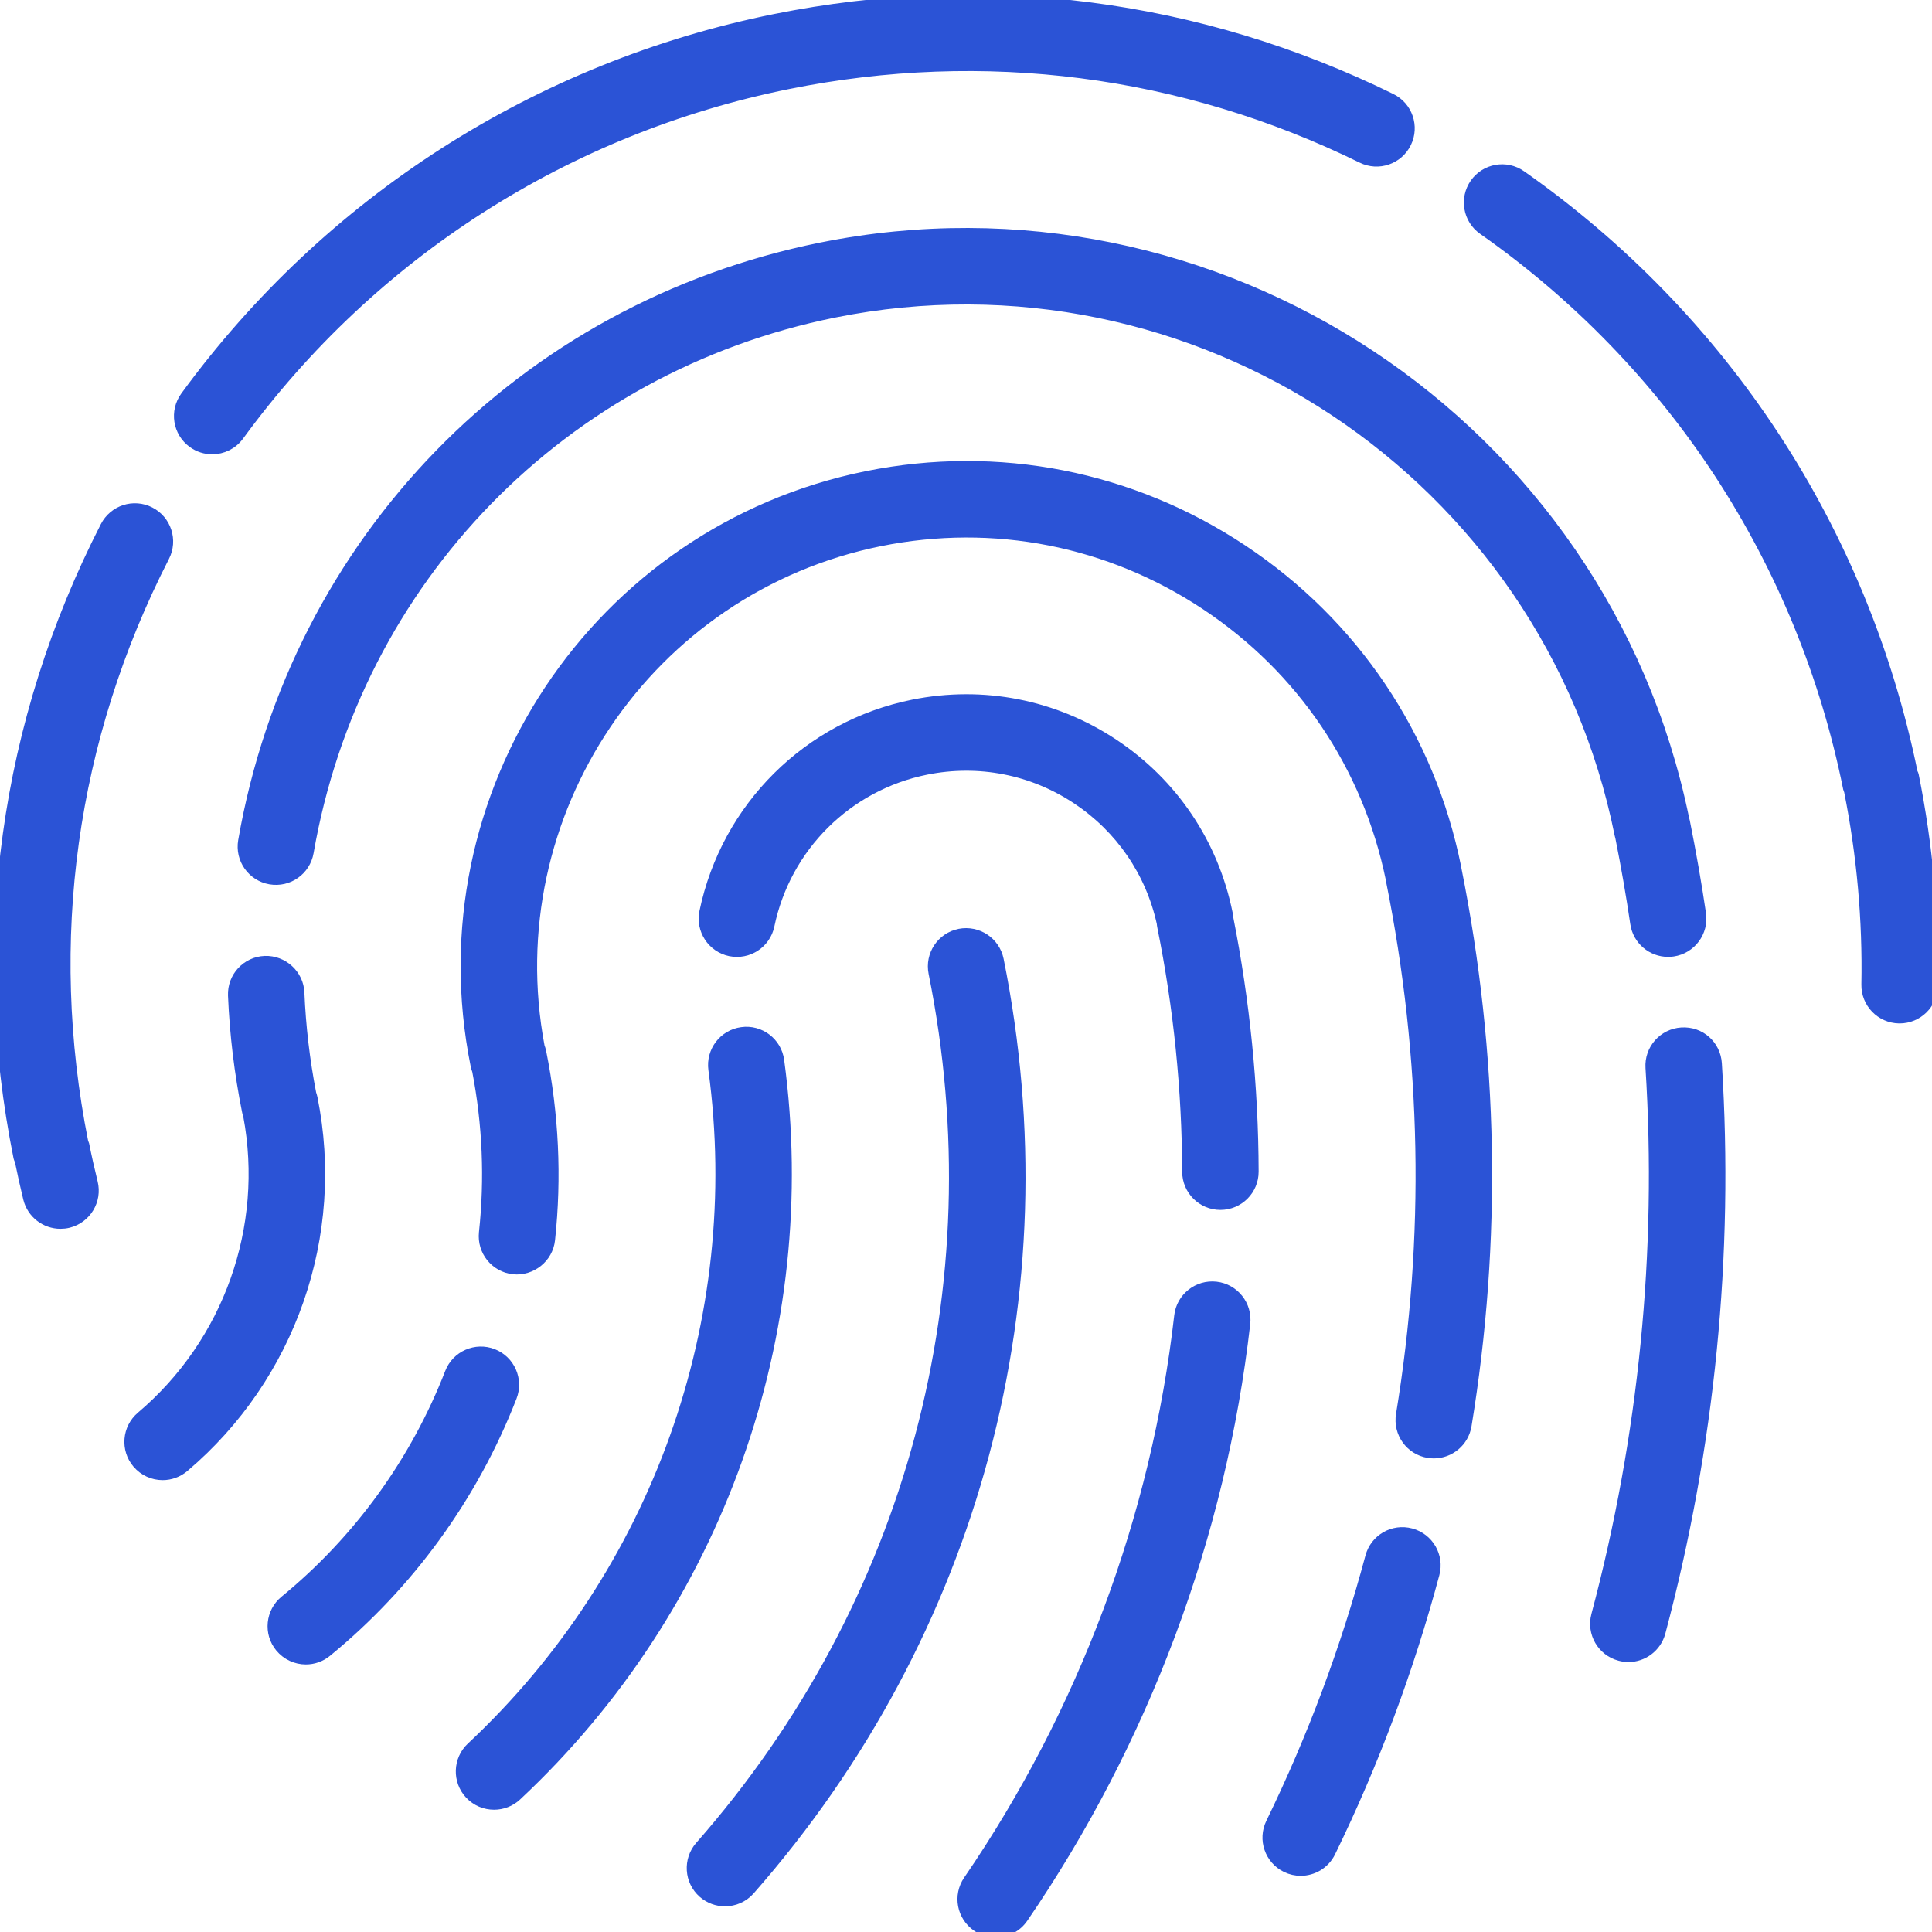<?xml version="1.0" encoding="UTF-8"?> <svg xmlns="http://www.w3.org/2000/svg" width="64" height="64" viewBox="0 0 64 64" fill="none"><g clip-path="url(#clip0)"><mask id="path-1-outside-1" maskUnits="userSpaceOnUse" x="-1" y="-0.98" width="66" height="66" fill="black"><rect fill="white" x="-1" y="-0.98" width="66" height="66"></rect><path d="M25.778 35.137C25.701 34.553 25.159 34.141 24.578 34.224C23.995 34.302 23.586 34.84 23.665 35.424C24.793 43.743 21.791 52.147 15.636 57.904C15.207 58.306 15.184 58.982 15.587 59.413C15.796 59.637 16.08 59.75 16.366 59.75C16.628 59.75 16.889 59.655 17.095 59.462C23.753 53.233 26.999 44.14 25.778 35.137Z"></path><path d="M10.32 36.383C10.309 36.333 10.295 36.285 10.278 36.237C10.062 35.13 9.931 34.004 9.884 32.889C9.861 32.3 9.357 31.846 8.775 31.866C8.186 31.89 7.728 32.387 7.753 32.976C7.806 34.254 7.962 35.543 8.216 36.808C8.225 36.857 8.239 36.905 8.256 36.952C8.952 40.674 7.597 44.493 4.698 46.949C4.248 47.331 4.192 48.004 4.573 48.453C4.785 48.703 5.085 48.831 5.388 48.831C5.632 48.831 5.876 48.747 6.077 48.577C9.607 45.586 11.233 40.914 10.32 36.383Z"></path><path d="M16.316 44.879C15.767 44.666 15.148 44.938 14.935 45.487C13.791 48.432 11.896 51.046 9.455 53.045C8.999 53.417 8.932 54.091 9.305 54.546C9.517 54.803 9.823 54.937 10.131 54.937C10.369 54.937 10.609 54.858 10.807 54.695C13.531 52.464 15.646 49.547 16.924 46.259C17.137 45.711 16.864 45.092 16.316 44.879Z"></path><path d="M6.4 14.643C6.59 14.782 6.81 14.849 7.029 14.849C7.357 14.849 7.681 14.698 7.891 14.411C12.299 8.372 18.764 4.233 26.097 2.754C32.603 1.441 39.185 2.29 45.129 5.208C45.659 5.469 46.298 5.248 46.556 4.72C46.816 4.191 46.597 3.552 46.068 3.293C39.701 0.166 32.648 -0.743 25.676 0.662C17.818 2.246 10.89 6.682 6.168 13.153C5.82 13.629 5.925 14.297 6.4 14.643Z"></path><path d="M2.755 37.912C2.75 37.886 2.733 37.867 2.725 37.842C1.397 31.176 2.326 24.464 5.418 18.425C5.687 17.901 5.48 17.258 4.955 16.989C4.43 16.719 3.788 16.928 3.519 17.453C0.194 23.947 -0.8 31.168 0.645 38.334C0.654 38.374 0.676 38.406 0.688 38.443C0.774 38.865 0.866 39.282 0.967 39.696C1.088 40.182 1.523 40.506 2.003 40.506C2.087 40.506 2.173 40.497 2.259 40.476C2.831 40.334 3.181 39.756 3.04 39.184C2.937 38.765 2.841 38.341 2.755 37.912Z"></path><path d="M27.202 8.233C17.318 10.226 9.815 17.931 8.088 27.863C7.988 28.443 8.376 28.996 8.957 29.097C9.544 29.197 10.089 28.808 10.191 28.229C11.765 19.17 18.609 12.143 27.624 10.324C39.585 7.916 51.274 15.681 53.684 27.64C53.691 27.674 53.699 27.706 53.709 27.738C53.902 28.706 54.068 29.664 54.204 30.587C54.282 31.118 54.737 31.498 55.258 31.498C55.31 31.498 55.362 31.495 55.414 31.487C55.997 31.401 56.4 30.859 56.315 30.277C56.17 29.286 55.989 28.258 55.781 27.22C55.774 27.185 55.765 27.15 55.755 27.117C53.066 14.062 40.279 5.597 27.202 8.233Z"></path><path d="M40.636 30.27C40.17 27.963 38.835 25.975 36.874 24.672C34.913 23.369 32.562 22.91 30.256 23.373C26.792 24.071 24.089 26.756 23.367 30.214C23.247 30.791 23.617 31.356 24.193 31.477C24.773 31.596 25.336 31.227 25.456 30.65C26.002 28.029 28.052 25.994 30.677 25.465C32.426 25.114 34.207 25.461 35.693 26.448C37.144 27.413 38.142 28.872 38.517 30.568C38.521 30.611 38.526 30.653 38.535 30.696C39.076 33.373 39.353 36.105 39.361 38.815C39.363 39.404 39.84 39.88 40.427 39.88H40.429C41.019 39.879 41.496 39.4 41.494 38.811C41.487 36.005 41.204 33.178 40.654 30.408C40.65 30.362 40.644 30.316 40.636 30.27Z"></path><path d="M33.05 31.801C32.933 31.224 32.371 30.853 31.793 30.966C31.216 31.082 30.841 31.645 30.958 32.223C33.057 42.635 30.234 53.189 23.214 61.179C22.826 61.622 22.869 62.296 23.311 62.685C23.514 62.862 23.765 62.95 24.015 62.95C24.312 62.95 24.606 62.828 24.817 62.588C32.281 54.093 35.281 42.872 33.05 31.801Z"></path><path d="M63.363 25.689C63.357 25.657 63.335 25.632 63.326 25.6C61.683 17.566 57.086 10.549 50.372 5.837C49.89 5.497 49.223 5.615 48.886 6.097C48.548 6.58 48.664 7.245 49.146 7.583C55.436 11.998 59.736 18.579 61.255 26.113C61.261 26.142 61.278 26.165 61.285 26.192C61.708 28.315 61.902 30.475 61.861 32.615C61.85 33.204 62.319 33.691 62.908 33.702H62.929C63.508 33.702 63.984 33.237 63.995 32.656C64.038 30.332 63.826 27.99 63.363 25.689Z"></path><path d="M48.206 28.745C47.334 24.414 44.827 20.683 41.147 18.239C37.468 15.794 33.058 14.931 28.728 15.803C19.791 17.605 13.984 26.344 15.787 35.281C15.8 35.344 15.818 35.404 15.84 35.462C16.183 37.244 16.258 39.051 16.065 40.837C16.003 41.423 16.426 41.949 17.013 42.013C17.586 42.07 18.124 41.652 18.187 41.065C18.409 39 18.311 36.911 17.896 34.855C17.883 34.794 17.865 34.734 17.843 34.677C16.387 26.956 21.426 19.452 29.149 17.895C32.92 17.134 36.763 17.887 39.966 20.017C43.152 22.133 45.328 25.357 46.101 29.1C46.105 29.123 46.108 29.146 46.112 29.169C47.298 35.045 47.409 41.002 46.443 46.87C46.348 47.453 46.741 48.001 47.323 48.097C47.381 48.106 47.439 48.111 47.497 48.111C48.01 48.111 48.462 47.74 48.548 47.217C49.552 41.115 49.441 34.925 48.218 28.815C48.215 28.792 48.212 28.768 48.206 28.745Z"></path><path d="M55.707 34.236C55.119 34.273 54.672 34.78 54.709 35.367C55.094 41.483 54.489 47.59 52.911 53.516C52.759 54.084 53.097 54.669 53.667 54.82C53.759 54.845 53.852 54.858 53.942 54.858C54.414 54.858 54.845 54.542 54.973 54.064C56.611 47.915 57.239 41.579 56.839 35.233C56.802 34.645 56.308 34.198 55.707 34.236Z"></path><path d="M46.732 50.826C46.159 50.672 45.578 51.011 45.426 51.58C44.613 54.613 43.505 57.582 42.129 60.405C41.871 60.935 42.091 61.573 42.621 61.831C42.772 61.905 42.93 61.939 43.088 61.939C43.483 61.939 43.862 61.719 44.047 61.339C45.483 58.394 46.639 55.296 47.486 52.132C47.64 51.563 47.302 50.978 46.732 50.826Z"></path><path d="M40.278 42.656C39.696 42.59 39.163 43.009 39.097 43.594C38.335 50.265 35.918 56.738 32.104 62.312C31.771 62.798 31.895 63.461 32.382 63.794C32.566 63.921 32.775 63.981 32.983 63.981C33.324 63.981 33.658 63.818 33.864 63.517C37.874 57.657 40.417 50.852 41.217 43.837C41.283 43.251 40.862 42.722 40.278 42.656Z"></path></mask><path d="M25.778 35.137C25.701 34.553 25.159 34.141 24.578 34.224C23.995 34.302 23.586 34.84 23.665 35.424C24.793 43.743 21.791 52.147 15.636 57.904C15.207 58.306 15.184 58.982 15.587 59.413C15.796 59.637 16.08 59.75 16.366 59.75C16.628 59.75 16.889 59.655 17.095 59.462C23.753 53.233 26.999 44.14 25.778 35.137Z" fill="#2B53D6"></path><path d="M10.32 36.383C10.309 36.333 10.295 36.285 10.278 36.237C10.062 35.13 9.931 34.004 9.884 32.889C9.861 32.3 9.357 31.846 8.775 31.866C8.186 31.89 7.728 32.387 7.753 32.976C7.806 34.254 7.962 35.543 8.216 36.808C8.225 36.857 8.239 36.905 8.256 36.952C8.952 40.674 7.597 44.493 4.698 46.949C4.248 47.331 4.192 48.004 4.573 48.453C4.785 48.703 5.085 48.831 5.388 48.831C5.632 48.831 5.876 48.747 6.077 48.577C9.607 45.586 11.233 40.914 10.32 36.383Z" fill="#2B53D6"></path><path d="M16.316 44.879C15.767 44.666 15.148 44.938 14.935 45.487C13.791 48.432 11.896 51.046 9.455 53.045C8.999 53.417 8.932 54.091 9.305 54.546C9.517 54.803 9.823 54.937 10.131 54.937C10.369 54.937 10.609 54.858 10.807 54.695C13.531 52.464 15.646 49.547 16.924 46.259C17.137 45.711 16.864 45.092 16.316 44.879Z" fill="#2B53D6"></path><path d="M6.4 14.643C6.59 14.782 6.81 14.849 7.029 14.849C7.357 14.849 7.681 14.698 7.891 14.411C12.299 8.372 18.764 4.233 26.097 2.754C32.603 1.441 39.185 2.29 45.129 5.208C45.659 5.469 46.298 5.248 46.556 4.72C46.816 4.191 46.597 3.552 46.068 3.293C39.701 0.166 32.648 -0.743 25.676 0.662C17.818 2.246 10.89 6.682 6.168 13.153C5.82 13.629 5.925 14.297 6.4 14.643Z" fill="#2B53D6"></path><path d="M2.755 37.912C2.75 37.886 2.733 37.867 2.725 37.842C1.397 31.176 2.326 24.464 5.418 18.425C5.687 17.901 5.48 17.258 4.955 16.989C4.43 16.719 3.788 16.928 3.519 17.453C0.194 23.947 -0.8 31.168 0.645 38.334C0.654 38.374 0.676 38.406 0.688 38.443C0.774 38.865 0.866 39.282 0.967 39.696C1.088 40.182 1.523 40.506 2.003 40.506C2.087 40.506 2.173 40.497 2.259 40.476C2.831 40.334 3.181 39.756 3.04 39.184C2.937 38.765 2.841 38.341 2.755 37.912Z" fill="#2B53D6"></path><path d="M27.202 8.233C17.318 10.226 9.815 17.931 8.088 27.863C7.988 28.443 8.376 28.996 8.957 29.097C9.544 29.197 10.089 28.808 10.191 28.229C11.765 19.17 18.609 12.143 27.624 10.324C39.585 7.916 51.274 15.681 53.684 27.64C53.691 27.674 53.699 27.706 53.709 27.738C53.902 28.706 54.068 29.664 54.204 30.587C54.282 31.118 54.737 31.498 55.258 31.498C55.31 31.498 55.362 31.495 55.414 31.487C55.997 31.401 56.4 30.859 56.315 30.277C56.17 29.286 55.989 28.258 55.781 27.22C55.774 27.185 55.765 27.15 55.755 27.117C53.066 14.062 40.279 5.597 27.202 8.233Z" fill="#2B53D6"></path><path d="M40.636 30.27C40.17 27.963 38.835 25.975 36.874 24.672C34.913 23.369 32.562 22.91 30.256 23.373C26.792 24.071 24.089 26.756 23.367 30.214C23.247 30.791 23.617 31.356 24.193 31.477C24.773 31.596 25.336 31.227 25.456 30.65C26.002 28.029 28.052 25.994 30.677 25.465C32.426 25.114 34.207 25.461 35.693 26.448C37.144 27.413 38.142 28.872 38.517 30.568C38.521 30.611 38.526 30.653 38.535 30.696C39.076 33.373 39.353 36.105 39.361 38.815C39.363 39.404 39.84 39.88 40.427 39.88H40.429C41.019 39.879 41.496 39.4 41.494 38.811C41.487 36.005 41.204 33.178 40.654 30.408C40.65 30.362 40.644 30.316 40.636 30.27Z" fill="#2B53D6"></path><path d="M33.05 31.801C32.933 31.224 32.371 30.853 31.793 30.966C31.216 31.082 30.841 31.645 30.958 32.223C33.057 42.635 30.234 53.189 23.214 61.179C22.826 61.622 22.869 62.296 23.311 62.685C23.514 62.862 23.765 62.95 24.015 62.95C24.312 62.95 24.606 62.828 24.817 62.588C32.281 54.093 35.281 42.872 33.05 31.801Z" fill="#2B53D6"></path><path d="M63.363 25.689C63.357 25.657 63.335 25.632 63.326 25.6C61.683 17.566 57.086 10.549 50.372 5.837C49.89 5.497 49.223 5.615 48.886 6.097C48.548 6.58 48.664 7.245 49.146 7.583C55.436 11.998 59.736 18.579 61.255 26.113C61.261 26.142 61.278 26.165 61.285 26.192C61.708 28.315 61.902 30.475 61.861 32.615C61.85 33.204 62.319 33.691 62.908 33.702H62.929C63.508 33.702 63.984 33.237 63.995 32.656C64.038 30.332 63.826 27.99 63.363 25.689Z" fill="#2B53D6"></path><path d="M48.206 28.745C47.334 24.414 44.827 20.683 41.147 18.239C37.468 15.794 33.058 14.931 28.728 15.803C19.791 17.605 13.984 26.344 15.787 35.281C15.8 35.344 15.818 35.404 15.84 35.462C16.183 37.244 16.258 39.051 16.065 40.837C16.003 41.423 16.426 41.949 17.013 42.013C17.586 42.07 18.124 41.652 18.187 41.065C18.409 39 18.311 36.911 17.896 34.855C17.883 34.794 17.865 34.734 17.843 34.677C16.387 26.956 21.426 19.452 29.149 17.895C32.92 17.134 36.763 17.887 39.966 20.017C43.152 22.133 45.328 25.357 46.101 29.1C46.105 29.123 46.108 29.146 46.112 29.169C47.298 35.045 47.409 41.002 46.443 46.87C46.348 47.453 46.741 48.001 47.323 48.097C47.381 48.106 47.439 48.111 47.497 48.111C48.01 48.111 48.462 47.74 48.548 47.217C49.552 41.115 49.441 34.925 48.218 28.815C48.215 28.792 48.212 28.768 48.206 28.745Z" fill="#2B53D6"></path><path d="M55.707 34.236C55.119 34.273 54.672 34.78 54.709 35.367C55.094 41.483 54.489 47.59 52.911 53.516C52.759 54.084 53.097 54.669 53.667 54.82C53.759 54.845 53.852 54.858 53.942 54.858C54.414 54.858 54.845 54.542 54.973 54.064C56.611 47.915 57.239 41.579 56.839 35.233C56.802 34.645 56.308 34.198 55.707 34.236Z" fill="#2B53D6"></path><path d="M46.732 50.826C46.159 50.672 45.578 51.011 45.426 51.58C44.613 54.613 43.505 57.582 42.129 60.405C41.871 60.935 42.091 61.573 42.621 61.831C42.772 61.905 42.93 61.939 43.088 61.939C43.483 61.939 43.862 61.719 44.047 61.339C45.483 58.394 46.639 55.296 47.486 52.132C47.64 51.563 47.302 50.978 46.732 50.826Z" fill="#2B53D6"></path><path d="M40.278 42.656C39.696 42.59 39.163 43.009 39.097 43.594C38.335 50.265 35.918 56.738 32.104 62.312C31.771 62.798 31.895 63.461 32.382 63.794C32.566 63.921 32.775 63.981 32.983 63.981C33.324 63.981 33.658 63.818 33.864 63.517C37.874 57.657 40.417 50.852 41.217 43.837C41.283 43.251 40.862 42.722 40.278 42.656Z" fill="#2B53D6"></path><path d="M25.778 35.137C25.701 34.553 25.159 34.141 24.578 34.224C23.995 34.302 23.586 34.84 23.665 35.424C24.793 43.743 21.791 52.147 15.636 57.904C15.207 58.306 15.184 58.982 15.587 59.413C15.796 59.637 16.08 59.75 16.366 59.75C16.628 59.75 16.889 59.655 17.095 59.462C23.753 53.233 26.999 44.14 25.778 35.137Z" stroke="#2B53D6" stroke-width="0.4" mask="url(#path-1-outside-1)"></path><path d="M10.32 36.383C10.309 36.333 10.295 36.285 10.278 36.237C10.062 35.13 9.931 34.004 9.884 32.889C9.861 32.3 9.357 31.846 8.775 31.866C8.186 31.89 7.728 32.387 7.753 32.976C7.806 34.254 7.962 35.543 8.216 36.808C8.225 36.857 8.239 36.905 8.256 36.952C8.952 40.674 7.597 44.493 4.698 46.949C4.248 47.331 4.192 48.004 4.573 48.453C4.785 48.703 5.085 48.831 5.388 48.831C5.632 48.831 5.876 48.747 6.077 48.577C9.607 45.586 11.233 40.914 10.32 36.383Z" stroke="#2B53D6" stroke-width="0.4" mask="url(#path-1-outside-1)"></path><path d="M16.316 44.879C15.767 44.666 15.148 44.938 14.935 45.487C13.791 48.432 11.896 51.046 9.455 53.045C8.999 53.417 8.932 54.091 9.305 54.546C9.517 54.803 9.823 54.937 10.131 54.937C10.369 54.937 10.609 54.858 10.807 54.695C13.531 52.464 15.646 49.547 16.924 46.259C17.137 45.711 16.864 45.092 16.316 44.879Z" stroke="#2B53D6" stroke-width="0.4" mask="url(#path-1-outside-1)"></path><path d="M6.4 14.643C6.59 14.782 6.81 14.849 7.029 14.849C7.357 14.849 7.681 14.698 7.891 14.411C12.299 8.372 18.764 4.233 26.097 2.754C32.603 1.441 39.185 2.29 45.129 5.208C45.659 5.469 46.298 5.248 46.556 4.72C46.816 4.191 46.597 3.552 46.068 3.293C39.701 0.166 32.648 -0.743 25.676 0.662C17.818 2.246 10.89 6.682 6.168 13.153C5.82 13.629 5.925 14.297 6.4 14.643Z" stroke="#2B53D6" stroke-width="0.4" mask="url(#path-1-outside-1)"></path><path d="M2.755 37.912C2.75 37.886 2.733 37.867 2.725 37.842C1.397 31.176 2.326 24.464 5.418 18.425C5.687 17.901 5.48 17.258 4.955 16.989C4.43 16.719 3.788 16.928 3.519 17.453C0.194 23.947 -0.8 31.168 0.645 38.334C0.654 38.374 0.676 38.406 0.688 38.443C0.774 38.865 0.866 39.282 0.967 39.696C1.088 40.182 1.523 40.506 2.003 40.506C2.087 40.506 2.173 40.497 2.259 40.476C2.831 40.334 3.181 39.756 3.04 39.184C2.937 38.765 2.841 38.341 2.755 37.912Z" stroke="#2B53D6" stroke-width="0.4" mask="url(#path-1-outside-1)"></path><path d="M27.202 8.233C17.318 10.226 9.815 17.931 8.088 27.863C7.988 28.443 8.376 28.996 8.957 29.097C9.544 29.197 10.089 28.808 10.191 28.229C11.765 19.17 18.609 12.143 27.624 10.324C39.585 7.916 51.274 15.681 53.684 27.64C53.691 27.674 53.699 27.706 53.709 27.738C53.902 28.706 54.068 29.664 54.204 30.587C54.282 31.118 54.737 31.498 55.258 31.498C55.31 31.498 55.362 31.495 55.414 31.487C55.997 31.401 56.4 30.859 56.315 30.277C56.17 29.286 55.989 28.258 55.781 27.22C55.774 27.185 55.765 27.15 55.755 27.117C53.066 14.062 40.279 5.597 27.202 8.233Z" stroke="#2B53D6" stroke-width="0.4" mask="url(#path-1-outside-1)"></path><path d="M40.636 30.27C40.17 27.963 38.835 25.975 36.874 24.672C34.913 23.369 32.562 22.91 30.256 23.373C26.792 24.071 24.089 26.756 23.367 30.214C23.247 30.791 23.617 31.356 24.193 31.477C24.773 31.596 25.336 31.227 25.456 30.65C26.002 28.029 28.052 25.994 30.677 25.465C32.426 25.114 34.207 25.461 35.693 26.448C37.144 27.413 38.142 28.872 38.517 30.568C38.521 30.611 38.526 30.653 38.535 30.696C39.076 33.373 39.353 36.105 39.361 38.815C39.363 39.404 39.84 39.88 40.427 39.88H40.429C41.019 39.879 41.496 39.4 41.494 38.811C41.487 36.005 41.204 33.178 40.654 30.408C40.65 30.362 40.644 30.316 40.636 30.27Z" stroke="#2B53D6" stroke-width="0.4" mask="url(#path-1-outside-1)"></path><path d="M33.05 31.801C32.933 31.224 32.371 30.853 31.793 30.966C31.216 31.082 30.841 31.645 30.958 32.223C33.057 42.635 30.234 53.189 23.214 61.179C22.826 61.622 22.869 62.296 23.311 62.685C23.514 62.862 23.765 62.95 24.015 62.95C24.312 62.95 24.606 62.828 24.817 62.588C32.281 54.093 35.281 42.872 33.05 31.801Z" stroke="#2B53D6" stroke-width="0.4" mask="url(#path-1-outside-1)"></path><path d="M63.363 25.689C63.357 25.657 63.335 25.632 63.326 25.6C61.683 17.566 57.086 10.549 50.372 5.837C49.89 5.497 49.223 5.615 48.886 6.097C48.548 6.58 48.664 7.245 49.146 7.583C55.436 11.998 59.736 18.579 61.255 26.113C61.261 26.142 61.278 26.165 61.285 26.192C61.708 28.315 61.902 30.475 61.861 32.615C61.85 33.204 62.319 33.691 62.908 33.702H62.929C63.508 33.702 63.984 33.237 63.995 32.656C64.038 30.332 63.826 27.99 63.363 25.689Z" stroke="#2B53D6" stroke-width="0.4" mask="url(#path-1-outside-1)"></path><path d="M48.206 28.745C47.334 24.414 44.827 20.683 41.147 18.239C37.468 15.794 33.058 14.931 28.728 15.803C19.791 17.605 13.984 26.344 15.787 35.281C15.8 35.344 15.818 35.404 15.84 35.462C16.183 37.244 16.258 39.051 16.065 40.837C16.003 41.423 16.426 41.949 17.013 42.013C17.586 42.07 18.124 41.652 18.187 41.065C18.409 39 18.311 36.911 17.896 34.855C17.883 34.794 17.865 34.734 17.843 34.677C16.387 26.956 21.426 19.452 29.149 17.895C32.92 17.134 36.763 17.887 39.966 20.017C43.152 22.133 45.328 25.357 46.101 29.1C46.105 29.123 46.108 29.146 46.112 29.169C47.298 35.045 47.409 41.002 46.443 46.87C46.348 47.453 46.741 48.001 47.323 48.097C47.381 48.106 47.439 48.111 47.497 48.111C48.01 48.111 48.462 47.74 48.548 47.217C49.552 41.115 49.441 34.925 48.218 28.815C48.215 28.792 48.212 28.768 48.206 28.745Z" stroke="#2B53D6" stroke-width="0.4" mask="url(#path-1-outside-1)"></path><path d="M55.707 34.236C55.119 34.273 54.672 34.78 54.709 35.367C55.094 41.483 54.489 47.59 52.911 53.516C52.759 54.084 53.097 54.669 53.667 54.82C53.759 54.845 53.852 54.858 53.942 54.858C54.414 54.858 54.845 54.542 54.973 54.064C56.611 47.915 57.239 41.579 56.839 35.233C56.802 34.645 56.308 34.198 55.707 34.236Z" stroke="#2B53D6" stroke-width="0.4" mask="url(#path-1-outside-1)"></path><path d="M46.732 50.826C46.159 50.672 45.578 51.011 45.426 51.58C44.613 54.613 43.505 57.582 42.129 60.405C41.871 60.935 42.091 61.573 42.621 61.831C42.772 61.905 42.93 61.939 43.088 61.939C43.483 61.939 43.862 61.719 44.047 61.339C45.483 58.394 46.639 55.296 47.486 52.132C47.64 51.563 47.302 50.978 46.732 50.826Z" stroke="#2B53D6" stroke-width="0.4" mask="url(#path-1-outside-1)"></path><path d="M40.278 42.656C39.696 42.59 39.163 43.009 39.097 43.594C38.335 50.265 35.918 56.738 32.104 62.312C31.771 62.798 31.895 63.461 32.382 63.794C32.566 63.921 32.775 63.981 32.983 63.981C33.324 63.981 33.658 63.818 33.864 63.517C37.874 57.657 40.417 50.852 41.217 43.837C41.283 43.251 40.862 42.722 40.278 42.656Z" stroke="#2B53D6" stroke-width="0.4" mask="url(#path-1-outside-1)"></path></g><defs><clipPath id="clip0"><rect width="64" height="64" fill="white"></rect></clipPath></defs></svg> 
